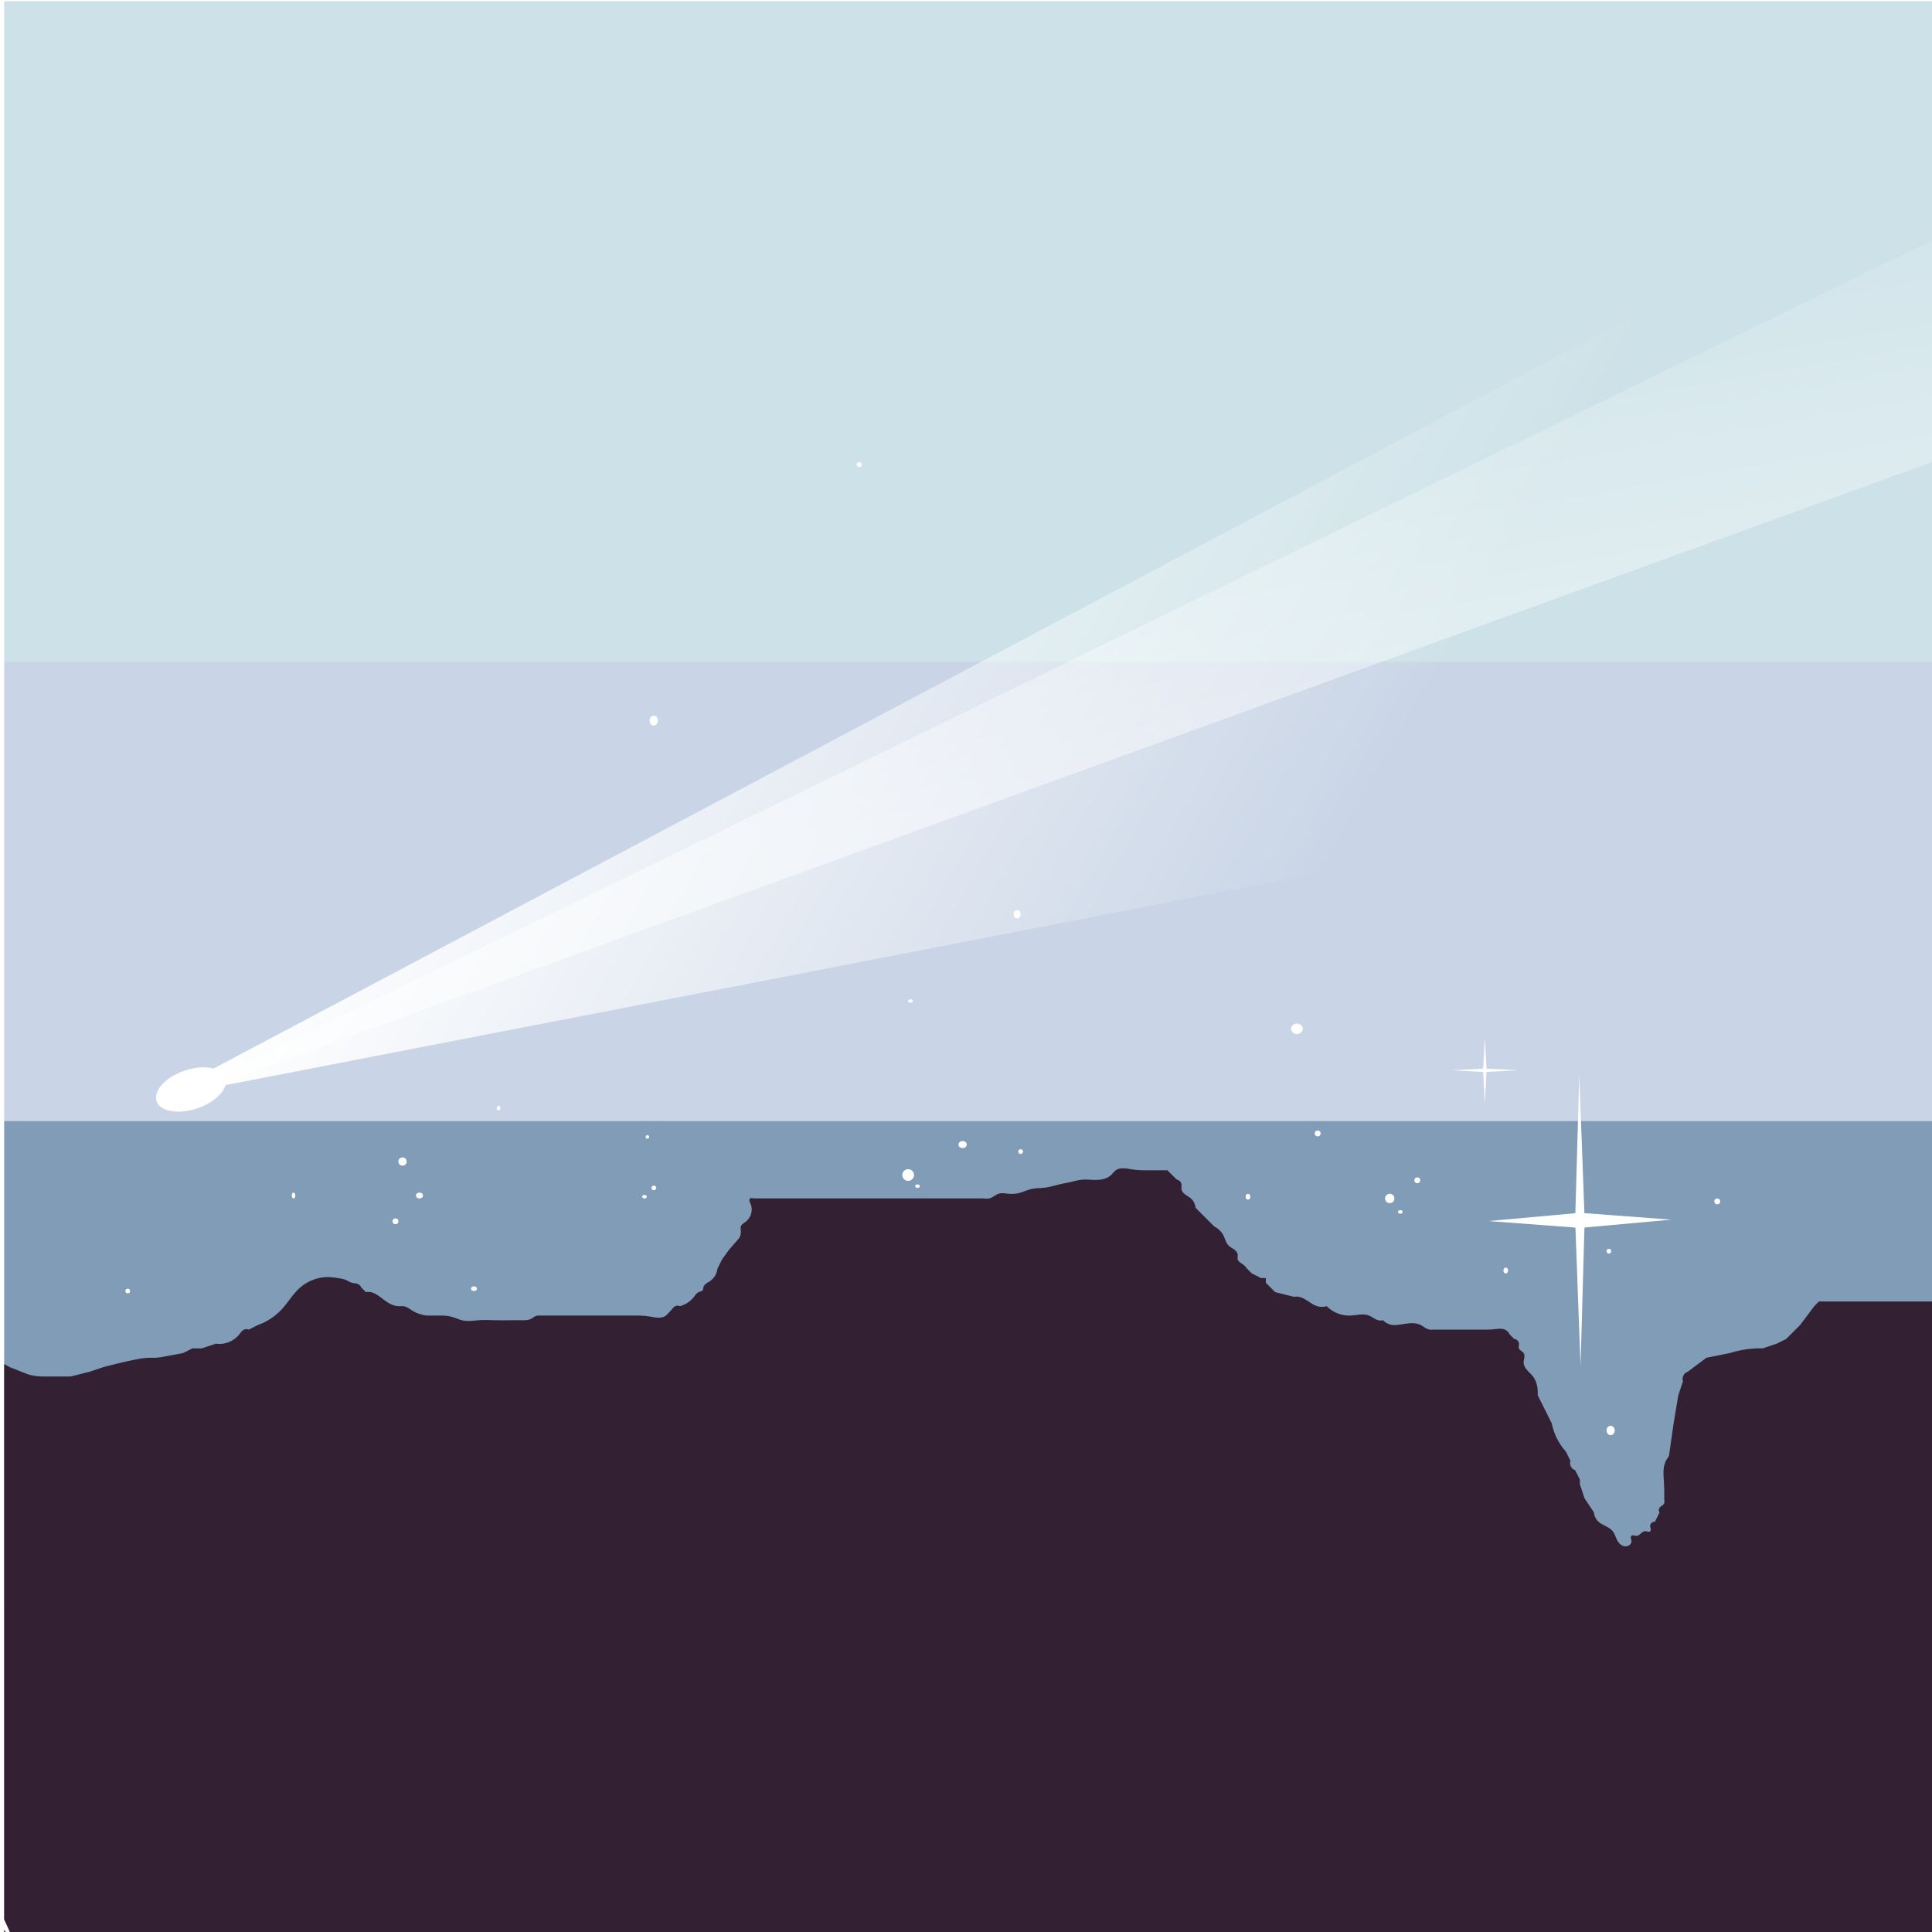 <svg xmlns="http://www.w3.org/2000/svg" xmlns:xlink="http://www.w3.org/1999/xlink" width="210mm" height="210mm" viewBox="0 0 744.094 744.094"><defs><clipPath clipPathUnits="userSpaceOnUse" id="H"><path fill="#fff" stroke="#fff" stroke-width="0" d="M1.613 308.746h745.229v745.229H1.613z"/></clipPath><clipPath clipPathUnits="userSpaceOnUse" id="c"><path fill="#fff" stroke="#fff" stroke-width="0" d="M1.613.479h745.229v745.229H1.613z"/></clipPath><clipPath clipPathUnits="userSpaceOnUse" id="d"><path fill="#fff" stroke="#fff" stroke-width="0" d="M1.613.479h745.229v745.229H1.613z"/></clipPath><clipPath clipPathUnits="userSpaceOnUse" id="f"><path fill="#fff" stroke="#fff" stroke-width="0" d="M1.613.479h745.229v745.229H1.613z"/></clipPath><clipPath clipPathUnits="userSpaceOnUse" id="h"><path fill="#fff" stroke="#fff" stroke-width="0" d="M1.613.479h745.229v745.229H1.613z"/></clipPath><clipPath clipPathUnits="userSpaceOnUse" id="i"><path fill="#fff" stroke="#fff" stroke-width="0" d="M292.898 97.66l239.41-705.727 705.726 239.41-239.41 705.726z"/></clipPath><clipPath clipPathUnits="userSpaceOnUse" id="k"><path transform="matrix(-.107 -.994 .125 -.992 0 0)" fill="#fff" stroke="#fff" stroke-width="0" d="M-1366.532-64.642h493.384v1273.653h-493.384z"/></clipPath><clipPath clipPathUnits="userSpaceOnUse" id="n"><path transform="matrix(.335 .942 -.194 .981 0 0)" fill="#fff" stroke="#fff" stroke-width="0" d="M-325.29-198.028h736.405v1400.176H-325.29z"/></clipPath><clipPath clipPathUnits="userSpaceOnUse" id="p"><path fill="#fff" stroke="#fff" stroke-width="0" d="M-207.29-1102.352L1467.101 322.131l-895.845 1053.01L-1103.135-49.342z"/></clipPath><clipPath clipPathUnits="userSpaceOnUse" id="r"><path fill="#fff" stroke="#fff" stroke-width="0" d="M-695.717-537.025h1794.855v2327.577H-695.717z"/></clipPath><clipPath clipPathUnits="userSpaceOnUse" id="U"><path fill="#fff" stroke="#fff" stroke-width="0" d="M1.613.479h745.229v745.229H1.613z"/></clipPath><clipPath clipPathUnits="userSpaceOnUse" id="T"><path fill="#fff" stroke="#fff" stroke-width="0" d="M1.613 308.746h745.229v745.229H1.613z"/></clipPath><clipPath clipPathUnits="userSpaceOnUse" id="S"><path fill="#fff" stroke="#fff" stroke-width="0" d="M1.613 308.746h745.229v745.229H1.613z"/></clipPath><clipPath clipPathUnits="userSpaceOnUse" id="R"><path fill="#fff" stroke="#fff" stroke-width="0" d="M1.613 308.746h745.229v745.229H1.613z"/></clipPath><clipPath clipPathUnits="userSpaceOnUse" id="Q"><path fill="#fff" stroke="#fff" stroke-width="0" d="M1.613 308.746h745.229v745.229H1.613z"/></clipPath><clipPath clipPathUnits="userSpaceOnUse" id="P"><path fill="#fff" stroke="#fff" stroke-width="0" d="M1.613 308.746h745.229v745.229H1.613z"/></clipPath><clipPath clipPathUnits="userSpaceOnUse" id="O"><path fill="#fff" stroke="#fff" stroke-width="0" d="M1.613 308.746h745.229v745.229H1.613z"/></clipPath><clipPath clipPathUnits="userSpaceOnUse" id="N"><path fill="#fff" stroke="#fff" stroke-width="0" d="M1.613 308.746h745.229v745.229H1.613z"/></clipPath><clipPath clipPathUnits="userSpaceOnUse" id="M"><path fill="#fff" stroke="#fff" stroke-width="0" d="M1.613 308.746h745.229v745.229H1.613z"/></clipPath><clipPath clipPathUnits="userSpaceOnUse" id="L"><path fill="#fff" stroke="#fff" stroke-width="0" d="M1.613 308.746h745.229v745.229H1.613z"/></clipPath><clipPath clipPathUnits="userSpaceOnUse" id="K"><path fill="#fff" stroke="#fff" stroke-width="0" d="M1.613 308.746h745.229v745.229H1.613z"/></clipPath><clipPath clipPathUnits="userSpaceOnUse" id="J"><path fill="#fff" stroke="#fff" stroke-width="0" d="M1.613 308.746h745.229v745.229H1.613z"/></clipPath><clipPath clipPathUnits="userSpaceOnUse" id="I"><path fill="#fff" stroke="#fff" stroke-width="0" d="M1.613 308.746h745.229v745.229H1.613z"/></clipPath><clipPath clipPathUnits="userSpaceOnUse" id="t"><path fill="#fff" stroke="#fff" stroke-width="0" d="M1.613 308.746h745.229v745.229H1.613z"/></clipPath><clipPath clipPathUnits="userSpaceOnUse" id="G"><path fill="#fff" stroke="#fff" stroke-width="0" d="M1.613 308.746h745.229v745.229H1.613z"/></clipPath><clipPath clipPathUnits="userSpaceOnUse" id="F"><path fill="#fff" stroke="#fff" stroke-width="0" d="M1.613 308.746h745.229v745.229H1.613z"/></clipPath><clipPath clipPathUnits="userSpaceOnUse" id="E"><path fill="#fff" stroke="#fff" stroke-width="0" d="M1.613 308.746h745.229v745.229H1.613z"/></clipPath><clipPath clipPathUnits="userSpaceOnUse" id="D"><path fill="#fff" stroke="#fff" stroke-width="0" d="M1.613 308.746h745.229v745.229H1.613z"/></clipPath><clipPath clipPathUnits="userSpaceOnUse" id="C"><path fill="#fff" stroke="#fff" stroke-width="0" d="M1.613 308.746h745.229v745.229H1.613z"/></clipPath><clipPath clipPathUnits="userSpaceOnUse" id="B"><path fill="#fff" stroke="#fff" stroke-width="0" d="M1.613 308.746h745.229v745.229H1.613z"/></clipPath><clipPath clipPathUnits="userSpaceOnUse" id="A"><path fill="#fff" stroke="#fff" stroke-width="0" d="M1.613 308.746h745.229v745.229H1.613z"/></clipPath><clipPath clipPathUnits="userSpaceOnUse" id="z"><path fill="#fff" stroke="#fff" stroke-width="0" d="M1.613 308.746h745.229v745.229H1.613z"/></clipPath><clipPath clipPathUnits="userSpaceOnUse" id="y"><path fill="#fff" stroke="#fff" stroke-width="0" d="M1.613 308.746h745.229v745.229H1.613z"/></clipPath><clipPath clipPathUnits="userSpaceOnUse" id="x"><path fill="#fff" stroke="#fff" stroke-width="0" d="M1.613 308.746h745.229v745.229H1.613z"/></clipPath><clipPath clipPathUnits="userSpaceOnUse" id="w"><path fill="#fff" stroke="#fff" stroke-width="0" d="M1.613 308.746h745.229v745.229H1.613z"/></clipPath><clipPath clipPathUnits="userSpaceOnUse" id="v"><path fill="#fff" stroke="#fff" stroke-width="0" d="M1.613 308.746h745.229v745.229H1.613z"/></clipPath><clipPath clipPathUnits="userSpaceOnUse" id="u"><path fill="#fff" stroke="#fff" stroke-width="0" d="M1.613 308.746h745.229v745.229H1.613z"/></clipPath><linearGradient id="a"><stop offset="0" stop-color="#fff"/><stop offset="1" stop-color="#fff" stop-opacity="0"/></linearGradient><linearGradient xlink:href="#a" id="o" x1="-199.498" y1="338.3" x2="40.622" y2="439.039" gradientUnits="userSpaceOnUse"/><linearGradient xlink:href="#b" id="m" x1="43.673" y1="701.696" x2="224.751" y2="701.696" gradientUnits="userSpaceOnUse"/><linearGradient xlink:href="#a" id="l" x1="187.398" y1="672.031" x2="50.614" y2="712.648" gradientUnits="userSpaceOnUse"/><linearGradient id="b"><stop offset="0"/><stop offset="1" stop-opacity="0"/></linearGradient><filter id="s" x="-.13" width="1.26" y="-.111" height="1.223" color-interpolation-filters="sRGB"><feGaussianBlur stdDeviation=".587"/></filter><filter id="g" x="-.128" width="1.256" y="-.364" height="1.729" color-interpolation-filters="sRGB"><feGaussianBlur stdDeviation="62.469"/></filter><filter id="q" x="-.014" width="1.029" y="-.01" height="1.019" color-interpolation-filters="sRGB"><feGaussianBlur stdDeviation="1.066"/></filter><filter id="j" x="-.088" width="1.176" y="-.139" height="1.278" color-interpolation-filters="sRGB"><feGaussianBlur stdDeviation=".991"/></filter><filter id="e" x="-.084" width="1.169" y="-.302" height="1.605" color-interpolation-filters="sRGB"><feGaussianBlur stdDeviation="45.722"/></filter></defs><g transform="translate(0 -308.268)"><path d="M0 .34V735.12c.755 1.174 2.059 3.46 1.48 2.596-.501-.75-.985-1.51-1.48-2.264v.565c.153.286.31.57.457.859 1.013 1.993 2.962 6.222 4.106 9.023h740.996V.34H0zM0 740.87v4.096c.188.32.37.624.553.933h2.886A777.867 777.867 0 010 740.871z" transform="translate(0 308.268)" clip-path="url(#c)" opacity=".25" fill="#27859c" fill-opacity=".924"/><path d="M-36.58 254.877c.306 1.324.702 3.063 1.078 4.703 1.904 4.82 3.817 9.64 5.719 14.461 2.814 14.89 4.332 25.479 4.592 38.967.078.39.16.78.228 1.172.904 5.224 1.41 8.844 1.688 11.93.405 1.775.796 3.561 1.017 4.636.983 4.776 1.581 9.624 2.371 14.436.253 18.942.605 14.05-.047 18.912.005.119.009.162.014.316.015.629.017 1.256.027 1.885 1.279 5.958 1.848 9.04 2.112 15.441 1.673 7.913 2.017 15.722 1.697 23.592.475 3.503.97 7.629 1.502 12.36 2.176 7.692 1.553 5.8 3.842 20.916 0 .296.004.449.006.732 1.13 4.712 1.74 9.807 2.171 19.01.142 3.02-.077 6.039-.384 9.054.211 3.268-.051 7.187-.084 10.23-.008 4.07.005 8.14.006 12.21.127 6.331-.541 11.532-1.705 16.736-.022 1.424-.053 2.838-.08 4.207-.131 3.738-.03 1.989-.014 6.906-.241 2.173-.033 4.411.09 6.637.165-.86.369-1.707.748-2.494.041-.086.103-.157.154-.236-.028-.256-.057-.512-.082-.768.093.12-.345-.964-.125-.805.31.224.682.436 1.016.672.267-.234.546-.462.789-.713.014-.014-.014.041-.02.061l.137.611c.612 6.335.242 11.158-1.78 17.346.03 1.321.06 2.644.086 3.965.016.754.372 1.595.16 2.29.164.427.33.851.514 1.272.17 1.035 1.375 6.814.95 8.672v.002c.207.149.351.482.398 1.205.032.5-.353 1.468-.81 1.266-.308-.136-.535-.39-.73-.678-.068-.032-.133-.091-.151-.217a3.982 3.982 0 00-.635-.16c-.38-.36-.843-.648-1.14-1.078-.174-.25-.144-.591-.222-.885-.227-.854-.51-1.694-.693-2.558a45.666 45.666 0 01-.355-1.936c.024 3.29-.085 6.579-.143 9.87-.012.66.015 3.732.004 3.808a806.063 806.063 0 01-1.803 11.508c.388 12.584-.325 24.229-3.404 36.896-.003 1.737-.016 3.666-.022 6.35l-.003.137h788.802c.005-1.218.001-2.435-.004-3.653-.667-3.8-1.365-7.597-1.732-11.435-.877-9.175-.587-17.84.197-26.95-.056.485-.068.976-.168 1.454-.025.122-.054-.246-.058-.372-.031-.86-.031-1.724-.047-2.586-.06-3.138-.09-6.273-.094-9.412.053-5.548.032-11.096.027-16.644-.002-2.071 0-4.142 0-6.213-1.883-9.776-2.319-19.736-2.15-29.688-1.252-6.615-1.72-13.35-1.805-20.09-1.367-4.916-2.454-8.894-2.515-9.245-2.39-13.656-1.192-23.904-.475-36.582-.275-6.722-.331-13.448-.318-20.176.066-9.609-.075-13.591 2.78-26.28.743-3.296 1.815-6.5 2.96-9.685l.406-6.598c.002-.007 0-.008.002-.015l.031-.514c.292-1.503.998-6.034.875-4.508-.027.34-.114.87-.199 1.393.39-1.98.623-3.185.922-4.721.083-1.544.164-2.724.162-1.797 1.055-6.124 3.485-16.942-.162 1.797-.148 2.73-.3 6.98.006 5.465a1208.26 1208.26 0 003.26-16.9 13.842 13.842 0 010-2.149c1.544-17.611 1.703-23.497 2.384-27.873.641-10.662.632-12.785 1.356-16.592-.69-4.182-.352-8.915-.408-13.092.124-6.081.129-12.164.115-18.246-3.79-13.672-4.442-14.94-4.211-30.945H-36.58zm27.1 300.9c.043.08.102.144.152.217.162.075.316-.05-.152-.217zm796.267-238.355c.057-.27-3.704 6.536-5.115 8.988-.208.662-.343 1.048-.54 1.666 1.84-3.332 3.664-6.674 5.378-10.072.182-.36.269-.543.277-.582zm-8.451 15.412c-.139.114-.938 2.014-.703 1.586l.662-1.2.055-.314c.012-.068.006-.088-.014-.072zm-1.33 7.72c-2.797 8.123-2.98 8.667-3.322 18.509a2523.472 2523.472 0 003.322-18.508zm-977.639 19.151l-.015.203c.092.405.162.736.26 1.166l.005-.338c-.084-.343-.165-.687-.25-1.03zm179.79 12.553c-.02.223-.015.248.013.074l-.014-.074zm792.384 6.271c-.055-.189-1.825 4.169-2.293 5.813a171.365 171.365 0 00-1.113 4.082c1.156-3.156 2.343-6.304 3.316-9.514.071-.234.098-.354.09-.38zm-4.111 12.828c-1.157 5.378-.767 7.662-1.057 17.145l1.057-17.145zm-783.764 18.52c0 .012-.003.023-.004.035l.012.463.004-.035c-.005-.154-.005-.213-.012-.463zm2.252 18.434l-.01.091c.142.42.307.923.442 1.323-.107-.402-.281-.937-.432-1.414zm-.482 6.12c-.022.316-.045.63-.061.946-.01.213-.017.851 0 .639.04-.515.047-1.031.07-1.547l-.01-.037zm3.4 24.22c-.14 1.23-.236 2.01-.455 4.142.125-.884.52-3.5.459-4.11l-.004-.033zm-1.715 56.066c-.15.518-.336 1.134-.492 1.664.026.62.018 1.242.002 1.865.16-1.151.345-2.518.49-3.53zm3.313 13.224c-.116.49-.344 1.49-.36 1.536a9.582 9.582 0 01-.467 1.09c.036.638.024 1.272-.017 1.962.363-1.51.678-3.03.844-4.588zm-7.418 1.145c.028.317.05.634.072.955l.1-.268a23.97 23.97 0 01-.172-.687zm3.812 15.176c-.72 4.44-1.453 8.878-2.158 13.32.002.083-.01.329.008.248 1.548-6.901 1.838-7.604 2.15-13.568zm1.934.95c.199 1.86.45 3.714.843 5.561.037.17.145.916.334 1.66.03-.48.058-.963.006-1.437-.19-1.738-.575-3.45-.863-5.176-.089-.197-.162-.397-.246-.595-.026-.002-.05-.009-.074-.012zM-15.2 564.26c-.003.004.033.46.082 1.082-.043-.58-.078-1.087-.082-1.082zm-.114 15.28c-.474 2.874-.947 5.75-1.417 8.626a39.61 39.61 0 00.427-1.752c.484-2.265.783-4.564.99-6.875z" transform="translate(0 308.268)" clip-path="url(#d)" opacity=".27" fill="#9a34cc" filter="url(#e)"/><path d="M-11.727 431.79c.265 1.884.5 3.594.987 6.814 0 .296.004.449.006.732 1.13 4.712 1.74 9.807 2.171 19.01.142 3.02-.077 6.039-.384 9.054.211 3.268-.051 7.187-.084 10.23-.008 4.07.005 8.14.006 12.21.127 6.331-.541 11.532-1.705 16.736-.022 1.424-.053 2.838-.08 4.207-.131 3.738-.03 1.989-.014 6.906-.241 2.173-.033 4.411.09 6.637.165-.86.369-1.707.748-2.494.041-.086.103-.157.154-.236-.028-.256-.057-.512-.082-.768.093.12-.345-.964-.125-.805.31.224.682.436 1.016.672.267-.234.546-.462.789-.713.014-.014-.014.041-.02.061l.137.611c.612 6.335.242 11.158-1.78 17.346.03 1.321.06 2.644.086 3.965.016.754.372 1.595.16 2.29.164.427.33.851.514 1.272.17 1.035 1.375 6.814.95 8.672v.002c.207.149.351.482.398 1.205.032.5-.353 1.468-.81 1.266-.308-.136-.535-.39-.73-.678-.068-.032-.133-.091-.151-.217a3.982 3.982 0 00-.635-.16c-.38-.36-.843-.648-1.14-1.078-.174-.25-.144-.591-.222-.885-.227-.854-.51-1.694-.693-2.558a45.666 45.666 0 01-.355-1.936c.024 3.29-.085 6.579-.143 9.87-.012.66.015 3.732.004 3.808a806.063 806.063 0 01-1.803 11.508c.388 12.584-.325 24.229-3.404 36.896-.003 1.737-.016 3.666-.022 6.35-.317 8.895-.193 17.797-.154 26.695.016 9.97-.01 19.94-.008 29.91.002 3.413.002 6.827.002 10.24.322 1.922.783 4.54 1.57 8.749.113.598-.083-1.217-.124-1.825.47 2.927 1.065 5.837 1.41 8.782.136 1.165.245 2.334.343 3.503 2.08 1.272 1.215 5.315 1.696 8.11.554 2.141 1.072 4.133 1.447 5.617l.658 2.297.207.713-.445-2.131c.525 1.913.675 2.487.95 3.506a445.774 445.774 0 013.732 4.318c.976 1.142 1.886 2.34 2.773 3.553-1.05-1.633-2.11-3.26-3.12-4.916 1.156 1.78 2.3 3.57 3.446 5.355 1.106 1.532 2.173 3.095 3.25 4.645.66.95 2.384 3.965 1.74 3.004a476.72 476.72 0 01-4.99-7.649c-.107-.148-.218-.292-.326-.44 1.522 2.367 3.02 4.744 4.293 7.249 1.806 3.556 6.69 14.398 4.416 11.121-5.459-7.866-9.44-13.865-12.498-18.662a95.026 95.026 0 011.895 5.445c25.501 47.168 20.92 16.064 21.59 67.248l-1.532 8.307c-2.731 14.813-6.057 25.594-9.869 33.047h821.562c-2.939-4.375-2.445-9.116-.853-18.19-.295-3.034-.492-6.391-.62-10.406-.165-5.216.105-8.556.518-12.256v-.125c-.01-.54-.015-1.082-.023-1.623-.224-.746-.454-1.489-.666-2.234-3.292-5.461-5.91-9.986-8.205-17.207l-.03-.092c-.581-.933-1.153-1.873-1.744-2.8-.286-.45.013.262.407 1.148.513 1.112.648 1.383 1.275 2.75.368.801-.624-1.286-1.275-2.75-7.54-16.333-3.97-7.87-8.87-21.41-.027-.077.019.322-.003.244-.204-.71-.401-1.423-.604-2.133-5.61-9.388-8.246-14.337-12.65-25.725-1.696-4.383-2.887-8.945-4.33-13.418-.155-.58-.304-1.161-.455-1.742-1.49-1.715-1.859-4.234-2.844-6.31-6.08-12.818-1.578-2.566-10.125-30.051-2.567-14.3.028 1.149-2.602-20.227-.115-.934.258 3.745.073 2.822-1.944-9.656-1.827-19.718-1.885-29.511.354-6.017.415-12.039.392-18.06-.667-3.8-1.365-7.598-1.732-11.436-.877-9.175-.587-17.84.197-26.95-.056.485-.068.976-.168 1.454-.025.122-.054-.246-.058-.372-.031-.86-.031-1.724-.047-2.586-.06-3.138-.09-6.273-.094-9.412.053-5.548.032-11.096.027-16.644-.002-2.071 0-4.142 0-6.213-1.883-9.776-2.319-19.736-2.15-29.688-1.252-6.615-1.72-13.35-1.805-20.09-1.367-4.916-2.454-8.894-2.515-9.245-2.39-13.656-1.192-23.904-.475-36.582-.198-4.84-.262-9.681-.289-14.524h-773.52zm4.102 297.546c-.737-1.945-1.5-3.882-2.203-5.838 2.837 7.67.661 1.79-.139-.352.517 1.956.228 1.02-.344-.923l-.046-.125 1.52 5.306c.398.637.772 1.241 1.212 1.932zm-2.732-7.238l-.153-.528c-.04-.044-.076-.088-.115-.133.182.889.198 1.03-.086-.095-.795-.898-1.564-1.762-2.187-2.403.57 1.491 1.103 2.997 1.62 4.508.647 1.08 1.416 2.322 2.225 3.617-.576-2.007-1.125-3.983-1.394-5.207l.09.24zm-.92 1.35c-1.264-2.112-2.232-3.82-2.979-5.227.035.08.054.143.106.248 1.253 2.53 2.439 4.874 3.59 7.12-.236-.715-.473-1.43-.717-2.142zm-2.979-5.227c-.377-.891.27-.4 1.356.715-.594-1.548-1.69-2.86-2.68-4.19-.346-.465-.505-.667-.803-1.066.34.96 1.002 2.42 2.127 4.54zm3.545 3.12l.086.096-.213-1.017-.215-.75c-.22-.76-.366-1.254-.593-2.047.383 1.518.75 2.987.935 3.719zm-.127-.921l.328 1.15.014.014-.35-1.201.008.037zm.342 1.164l.185.639c.034.087.24.644.344.923-.074-.281-.266-.985-.375-1.388l-.154-.174zm1.016-165.807c.043.08.102.144.152.217.162.075.316-.05-.152-.217zm-5.084-121.345c-.022.315-.045.63-.061.945-.01.213-.017.851 0 .639.04-.515.047-1.031.07-1.547l-.01-.037zm3.4 24.218c-.14 1.23-.236 2.011-.455 4.143.125-.884.52-3.5.459-4.11l-.004-.033zm-1.715 56.067c-.15.518-.336 1.134-.492 1.664.026.62.018 1.242.002 1.865.16-1.151.345-2.518.49-3.53zm3.313 13.224c-.116.49-.344 1.49-.36 1.536a9.582 9.582 0 01-.467 1.09c.036.638.024 1.272-.017 1.962.363-1.51.678-3.03.844-4.588zm-7.418 1.145c.028.317.05.634.072.955l.1-.268a23.97 23.97 0 01-.172-.687zm3.812 15.176c-.72 4.44-1.453 8.878-2.158 13.32.002.083-.01.329.008.248 1.548-6.901 1.838-7.604 2.15-13.568zm1.934.95c.199 1.86.45 3.714.843 5.561.037.17.145.916.334 1.66.03-.48.058-.963.006-1.437-.19-1.738-.575-3.45-.863-5.176-.089-.197-.162-.397-.246-.595-.026-.002-.05-.009-.074-.012zM-15.2 564.26c-.003.004.033.46.082 1.082-.043-.58-.078-1.087-.082-1.082zm-.114 15.28c-.474 2.874-.947 5.75-1.417 8.626a39.61 39.61 0 00.427-1.752c.484-2.265.783-4.564.99-6.875zm-7.671 126.394c0 .037-.004.075-.004.113.33.284.7.604.996.855-.266-.262-.674-.66-.992-.968zm809.12 2.941c-.039-.033.176 1.147.302 1.564.095.32.265.752.457 1.213-.239-.895-.471-1.792-.725-2.683a.355.355 0 00-.033-.094zm-800.472 1.326c.065.768.129 1.535.207 2.3.117 1.14.015-.268-.125-2.097l-.082-.203zm1000.79 12.658l.007.022c.725 1.33 1.444 2.662 2.164 3.994-.065-.199-.116-.368-.186-.576a86.194 86.194 0 01-1.986-3.44zm3.798 6.62c-.055-.081-.031-.007.098.275.376.823.785 1.63 1.185 2.443.291.532.584 1.062.877 1.592l.012-.047c-.168-.415-.35-.825-.537-1.232-.755-1.44-1.489-2.817-1.635-3.031zM801.047 741.15c1.109 4.004 2.13 8.032 3.326 12.01.103.343.232.709.375 1.084-1.238-4.364-2.467-8.729-3.701-13.094zm-978.524 49.192c1.283 3.968 2.417 7.019 2.456 5.955l-2.456-5.955zm60.395 2.482c.197.497.403 1.073.625 1.365.51.673-.47-1.062.305-.634a2.277 2.277 0 01-.069-.266c-.286-.157-.574-.309-.861-.465zm3.916 2.098c.38.332.74.633 1.033.808.373.224-.638-.607-1.025-.804l-.008-.004zm941.127 13.576c-.096.151-.545 1.904-.426 2.576l.028.15c.135-.861.27-1.686.406-2.599.009-.06.007-.069.008-.096l-.016-.03zm50.924 30.342a488.227 488.227 0 00-1.68 4.543h2.93c-.099-1.163-.18-2.328-.246-3.494l-1.004-1.05z" transform="translate(0 308.268)" clip-path="url(#f)" opacity=".6" fill="#003a61" filter="url(#g)"/><path d="M432.37 449.963c-.92.022-1.858.226-2.61.754-.698.49-1.185 1.22-1.805 1.804-.84.793-1.916 1.308-3.035 1.592-1.12.285-2.285.35-3.44.325-1.453-.033-2.906-.208-4.357-.112-1.691.112-3.333.589-4.986.96-1.343.3-2.7.533-4.04.847-1.873.438-3.718 1.033-5.626 1.275-1.732.22-3.502.148-5.205.53-1.705.38-3.284 1.204-4.987 1.595-1.32.303-2.691.34-4.039.21-.603-.06-1.205-.15-1.81-.18-.606-.032-1.222-.002-1.801.18-.645.2-1.218.579-1.79.94-.57.362-1.162.72-1.821.866-.59.13-1.2.092-1.801.056a30.651 30.651 0 00-1.809-.056h-86.65c-.305 0-.61-.028-.912-.072a2.75 2.75 0 00-.455-.041.877.877 0 00-.44.113.732.732 0 00-.299.385 1.062 1.062 0 00-.04.49c.043.328.202.628.34.93.185.41.333.835.429 1.275a5.846 5.846 0 01-.254 3.295 6.11 6.11 0 01-1.98 2.65c-.344.264-.714.492-1.045.772-.331.28-.627.62-.76 1.033-.094.288-.103.598-.084.9.019.303.067.604.084.907a4.61 4.61 0 01-.738 2.761l-3.721 4.248-2.762 3.82-1.807 3.612a6.81 6.81 0 01-2.86 4.777c-.5.344-1.047.62-1.526.99-.24.186-.463.395-.645.637-.181.243-.32.52-.383.817-.034.16-.046.325-.07.488a1.364 1.364 0 01-.14.469 1.045 1.045 0 01-.311.338 1.81 1.81 0 01-.41.21c-.288.11-.594.173-.875.3-.393.175-.725.466-1.01.788-.285.322-.53.677-.795 1.016a10.269 10.269 0 01-5.416 3.611 2.095 2.095 0 00-1.805 0c-.385.188-.703.49-.984.815-.28.324-.53.675-.82.99-.217.235-.455.45-.678.678-.372.38-.706.805-1.129 1.129-.731.56-1.675.78-2.596.804-.92.025-1.837-.13-2.744-.289-1.814-.318-3.648-.515-5.49-.515h-37.911c-.267 0-.537.003-.802.045a2.94 2.94 0 00-.768.23c-.487.223-.9.58-1.363.852-.632.37-1.36.554-2.09.632-.729.079-1.464.058-2.197.045-3.008-.05-6.019.05-9.027 0-2.408-.04-4.82-.176-7.22 0-1.951.144-3.927.493-5.845.11-1.45-.29-2.795-.958-4.213-1.38-1.417-.42-2.906-.534-4.384-.534h-3.612c-.602 0-1.204.034-1.804 0-.667-.038-1.323-.188-1.965-.37-1.203-.339-2.38-.795-3.451-1.437-.583-.349-1.131-.751-1.717-1.094-.586-.342-1.22-.626-1.893-.71-.597-.076-1.204.01-1.806 0-1.37-.024-2.69-.542-3.87-1.237-1.18-.694-2.246-1.566-3.351-2.375-1.095-.802-2.273-1.563-3.61-1.805a5.09 5.09 0 00-1.804 0l-1.807-1.804a2.52 2.52 0 00-1.353-1.354c-.711-.293-1.516-.243-2.256-.451-.756-.212-1.41-.682-2.125-1.008-1.031-.47-2.17-.635-3.291-.799-1.13-.164-2.26-.334-3.4-.369a15.582 15.582 0 00-3.82.37 16.44 16.44 0 00-7.222 3.61 19.801 19.801 0 00-1.806 1.805c-1.905 2.145-3.45 4.595-5.406 6.694a22.98 22.98 0 01-9.036 5.943l-3.609 1.805a2.196 2.196 0 00-1.807 0c-.39.18-.718.473-1.004.795-.285.321-.532.675-.8 1.011a9.905 9.905 0 01-4.037 2.996 9.899 9.899 0 01-4.989.614l-5.416 1.804H74.13l-3.61 1.807c-2.262.434-4.527.858-6.792 1.275-1.337.247-2.68.491-4.04.53-.601.017-1.202-.006-1.804 0-1.817.018-3.621.3-5.406.638a129.05 129.05 0 00-5.426 1.166 247.713 247.713 0 00-7.22 1.807l-5.417 1.805-7.22 1.804h-9.026c-.602 0-1.205.01-1.807 0a21.96 21.96 0 01-5.314-.738l-7.322-2.87a25.318 25.318 0 00-3.61-1.808 25.412 25.412 0 00-8.053-1.798c.316 5.266-.186 9.642-1.958 15.068.028 1.321.059 2.644.085 3.965.016.754.372 1.595.16 2.29.164.427.33.851.514 1.272.17 1.035 1.375 6.814.95 8.672v.002c.207.149.351.482.398 1.205.032.5-.353 1.468-.81 1.266-.308-.136-.535-.39-.73-.678-.068-.032-.133-.091-.151-.217a3.982 3.982 0 00-.635-.16c-.38-.36-.843-.648-1.14-1.078-.174-.25-.144-.591-.222-.885-.227-.854-.51-1.694-.693-2.558a45.666 45.666 0 01-.355-1.936c.024 3.29-.085 6.579-.143 9.87-.012.66.015 3.732.004 3.808a806.063 806.063 0 01-1.803 11.508c.388 12.584-.325 24.229-3.404 36.896-.003 1.737-.016 3.666-.022 6.35-.317 8.895-.193 17.797-.154 26.695.016 9.97-.01 19.94-.008 29.91.002 3.413.002 6.827.002 10.24.322 1.922.783 4.54 1.57 8.749.113.598-.083-1.217-.124-1.825.47 2.927 1.065 5.837 1.41 8.782.136 1.165.245 2.334.343 3.503 2.08 1.272 1.215 5.315 1.696 8.11.554 2.141 1.072 4.133 1.447 5.617l.658 2.297.207.713-.445-2.131c.525 1.913.675 2.487.95 3.506a445.774 445.774 0 013.732 4.318c.976 1.142 1.886 2.34 2.773 3.553-1.05-1.633-2.11-3.26-3.12-4.916 1.156 1.78 2.3 3.57 3.446 5.355 1.106 1.532 2.173 3.095 3.25 4.645.66.95 2.384 3.965 1.74 3.004a476.72 476.72 0 01-4.99-7.649c-.107-.148-.218-.292-.326-.44 1.522 2.367 3.02 4.744 4.293 7.249 1.806 3.556 6.69 14.398 4.416 11.121-5.459-7.866-9.44-13.865-12.498-18.662a95.026 95.026 0 011.895 5.445c14.143 26.16 19.042 28.267 20.703 33.657H103.012c1.805 0 3.614.117 5.416 0 4.963-.324 9.51-2.981 14.443-3.612 2.694-.344 5.422-.073 8.129.149 2.707.221 5.456.39 8.117-.149 2.435-.493 4.747-1.57 7.22-1.805 1.799-.17 3.61 0 5.417 0H285.34c3.009 0 6.02-.1 9.027 0 4.26.144 8.488.828 12.637 1.805 2.99.704 5.963 1.563 9.025 1.805 3.602.285 7.231-.293 10.832 0 3.65.297 7.184 1.482 10.832 1.807 4.802.426 9.665-.649 14.442 0 3.043.412 5.968 1.515 9.025 1.804 2.998.284 6.025-.226 9.027 0 3.654.275 7.17 1.63 10.83 1.805 3.011.144 6.058-.514 9.028 0 1.88.325 3.646 1.108 5.398 1.865 1.753.757 3.539 1.503 5.432 1.746 2.39.307 4.812 0 7.22 0h209.407c3.01 0 6.027.237 9.027 0 3.652-.288 7.182-1.505 10.832-1.804 2.707-.223 5.425.063 8.133.261 2.708.199 5.458.308 8.113-.261 2.43-.522 4.744-1.605 7.221-1.807 1.815-.148 3.628.184 5.438.387 1.809.202 3.695.266 5.394-.387 1.257-.483 2.347-1.336 3.61-1.805 1.14-.424 2.383-.516 3.6-.453 1.215.063 2.416.277 3.62.453 1.798.262 3.652.435 5.416 0 1.31-.323 2.518-.97 3.68-1.656 1.162-.687 2.3-1.424 3.54-1.955 2.286-.978 4.81-1.214 7.224-1.805 2.413-.59 4.75-1.541 7.22-1.805 2.396-.255 4.817.15 7.221 0 3.066-.189 6-1.267 9.025-1.804 2.978-.53 6.05-.53 9.028 0a14.807 14.807 0 017.22-1.807c1.81.02 3.642.37 5.415 0 1.867-.39 3.524-1.555 5.416-1.805 1.633-.215 3.274.276 4.921.319.824.021 1.663-.073 2.414-.41.752-.338 1.41-.94 1.692-1.713.208-.57.204-1.195.148-1.8-.055-.603-.16-1.205-.148-1.812a4.765 4.765 0 011.805-3.609 6.322 6.322 0 010-3.611c.387-1.292 1.176-2.417 1.804-3.61a15.74 15.74 0 001.805-7.222v-59.573c0-1.508.061-3.016.16-4.521s.203-3.04-.16-4.504c-.23-.927-.646-1.796-1.022-2.674-.375-.878-.717-1.789-.783-2.742-.041-.6 0-1.203 0-1.805v-19.857c0-1.552-.026-3.112-.297-4.64a14.635 14.635 0 00-1.507-4.387V616.797c0-.602.039-1.204 0-1.805a5.262 5.262 0 00-1.805-3.61l-1.807-7.22V589.72c0-.603.022-1.205.059-1.807.036-.602.075-1.214-.059-1.803-.15-.659-.512-1.247-.877-1.816s-.743-1.145-.927-1.795c-.249-.875-.125-1.806 0-2.707.124-.9.246-1.834 0-2.709-.298-1.057-1.091-1.887-1.846-2.684-.378-.398-.753-.802-1.07-1.25-.318-.448-.576-.944-.694-1.48-.13-.589-.094-1.2-.058-1.803.035-.602.058-1.205.058-1.808v-64.989c0-.31.04-.618.104-.922.032-.151.061-.304.056-.459a.772.772 0 00-.04-.228.515.515 0 00-.12-.195.528.528 0 00-.197-.121.778.778 0 00-.229-.041 1.93 1.93 0 00-.459.058 4.495 4.495 0 01-.921.104h-52.352l-1.805 1.804-5.416 7.221-1.804 1.805-3.612 3.611-3.61 1.805-5.415 1.804a38.778 38.778 0 00-12.637 1.807l-9.025 1.805-7.223 5.416a2.9 2.9 0 00-1.805 1.804 2.876 2.876 0 000 1.805l-1.804 5.416-1.805 10.832-1.807 12.637a8.82 8.82 0 00-1.804 3.61c-.416 1.76-.297 3.6-.184 5.406.113 1.806.184 3.615.184 5.425v1.805c0 .302.014.605.039.906.024.301.05.612-.04.9a1.45 1.45 0 01-.331.55 3.224 3.224 0 01-.494.417c-.351.252-.73.485-.979.838a1.58 1.58 0 00-.287.903c0 .32.102.64.287.902l-1.805 3.611a1.668 1.668 0 00-1.336.471c-.344.345-.522.85-.47 1.334.033.313.156.611.209.922.026.155.035.316.006.47a.772.772 0 01-.215.413.781.781 0 01-.418.197 1.403 1.403 0 01-.467-.014c-.308-.054-.607-.172-.92-.183-.345-.013-.684.105-.982.277-.299.173-.561.4-.823.625-.26.225-.526.452-.824.625-.298.173-.636.291-.98.28-.313-.011-.612-.128-.92-.182a1.413 1.413 0 00-.467-.014.79.79 0 00-.42.195.775.775 0 00-.217.413c-.03.154-.024.314.002.47.052.312.175.609.215.922a1.83 1.83 0 01-.13.936 2.037 2.037 0 01-.567.761c-.488.41-1.154.584-1.79.524-.634-.06-1.237-.34-1.732-.742-.495-.402-.886-.921-1.195-1.479-.654-1.18-.962-2.559-1.807-3.611-.683-.851-1.658-1.41-2.629-1.91-.97-.5-1.975-.97-2.787-1.7a5.574 5.574 0 01-1.804-3.611l-3.61-5.416-1.806-5.416v-1.805l-1.805-3.61a2.902 2.902 0 01-1.805-1.806 2.876 2.876 0 010-1.804l-1.804-3.61a23.056 23.056 0 01-3.612-5.416 23.043 23.043 0 01-1.805-5.416l-1.806-3.611-1.805-3.61-1.805-3.61c.037-.602.037-1.205 0-1.806-.117-1.927-.638-3.877-1.804-5.416-.671-.885-1.532-1.606-2.26-2.445-.364-.42-.696-.871-.941-1.369-.246-.498-.405-1.046-.41-1.602-.007-.615.173-1.215.263-1.824.045-.304.067-.614.033-.92a1.933 1.933 0 00-.297-.865c-.24-.358-.612-.6-.96-.853a3.608 3.608 0 01-.497-.414 1.554 1.554 0 01-.347-.54c-.103-.285-.095-.596-.065-.898.031-.302.084-.604.065-.906a1.953 1.953 0 00-.563-1.244 1.95 1.95 0 00-1.244-.56l-1.805-1.806a3.448 3.448 0 00-1.804-1.806c-.558-.237-1.171-.321-1.778-.33-.606-.01-1.211.054-1.814.119-1.206.13-2.416.21-3.629.21h-19.857c-.602 0-1.209.071-1.807 0-.674-.078-1.296-.39-1.873-.745-.577-.356-1.127-.761-1.736-1.059-1.373-.67-2.963-.751-4.485-.613-1.521.138-3.019.48-4.54.613-.601.052-1.209.072-1.807 0a6.03 6.03 0 01-3.61-1.805 3.818 3.818 0 01-1.806 0c-.656-.16-1.254-.492-1.832-.84-.579-.347-1.15-.716-1.778-.964-1.13-.447-2.382-.478-3.594-.375-1.21.102-2.412.331-3.627.375-3.333.12-6.695-1.226-9.027-3.612a6.367 6.367 0 01-3.61 0c-1.297-.386-2.43-1.173-3.562-1.916-1.132-.742-2.324-1.466-3.658-1.695a5.356 5.356 0 00-1.807 0l-7.22-1.805-3.61-3.609v-1.807h-1.804l-3.612-1.804-1.804-1.805a7.358 7.358 0 00-1.807-1.807c-.357-.25-.736-.468-1.07-.748-.334-.28-.626-.634-.735-1.056-.075-.293-.058-.6-.03-.9.026-.302.064-.605.03-.905-.048-.436-.247-.845-.517-1.19-.271-.344-.613-.628-.971-.88-.717-.505-1.522-.902-2.121-1.541-.463-.494-.777-1.106-1.037-1.73-.26-.625-.475-1.27-.77-1.88a7.829 7.829 0 00-3.61-3.611l-1.806-1.805-3.61-3.611-1.804-1.805a5.34 5.34 0 00-1.806-3.61c-.663-.574-1.456-.976-2.157-1.503a4.586 4.586 0 01-.94-.912 2.636 2.636 0 01-.513-1.195c-.083-.598.086-1.208 0-1.805a2.152 2.152 0 00-.603-1.203 2.146 2.146 0 00-1.201-.604l-3.612-3.61h-9.025c-1.838 0-3.67-.186-5.483-.484-.906-.149-1.821-.291-2.74-.27zM-7.626 729.336c-.737-1.945-1.5-3.882-2.203-5.838 2.837 7.67.661 1.79-.139-.352.517 1.956.228 1.02-.344-.923l-.046-.125 1.52 5.306c.398.637.772 1.241 1.212 1.932zm-2.732-7.238l-.153-.528c-.04-.044-.076-.088-.115-.133.182.889.198 1.03-.086-.095-.795-.898-1.564-1.762-2.187-2.403.57 1.491 1.103 2.997 1.62 4.508.647 1.08 1.416 2.322 2.225 3.617-.576-2.007-1.125-3.983-1.394-5.207l.09.24zm-.92 1.35c-1.264-2.112-2.232-3.82-2.979-5.227.035.08.054.143.106.248 1.253 2.53 2.439 4.874 3.59 7.12-.236-.715-.473-1.43-.717-2.142zm-2.979-5.227c-.377-.891.27-.4 1.356.715-.594-1.548-1.69-2.86-2.68-4.19-.346-.465-.505-.667-.803-1.066.34.96 1.002 2.42 2.127 4.54zm3.545 3.12l.086.096-.213-1.017-.215-.75c-.22-.76-.366-1.254-.593-2.047.383 1.518.75 2.987.935 3.719zm-.127-.921l.328 1.15.014.014-.35-1.201.008.037zm.342 1.164l.185.639c.034.087.24.644.344.923-.074-.281-.266-.985-.375-1.388l-.154-.174zm1.016-165.807c.043.08.102.144.152.217.162.075.316-.05-.152-.217zm-.92-32.859c-.106.004-.211.002-.317.008-.025.039-.06.071-.086.11.026.421.052.843.074 1.265.09-.468.188-.933.329-1.383zm.834 5.023c-.116.49-.344 1.49-.36 1.536a9.582 9.582 0 01-.467 1.09c.036.638.024 1.272-.017 1.962.363-1.51.678-3.03.844-4.588zm-7.418 1.145c.028.315.05.63.072.95l.098-.266c-.06-.228-.117-.455-.17-.684zm3.812 15.176c-.72 4.44-1.453 8.878-2.158 13.32.002.083-.01.329.008.248 1.548-6.901 1.838-7.604 2.15-13.568zm1.934.95c.199 1.86.45 3.714.843 5.561.037.17.145.916.334 1.66.03-.48.058-.963.006-1.437-.19-1.738-.575-3.45-.863-5.176-.089-.197-.162-.397-.246-.595-.026-.002-.05-.009-.074-.012zM-15.2 564.26c-.003.004.033.46.082 1.082-.043-.58-.078-1.087-.082-1.082zm-.114 15.28c-.474 2.874-.947 5.75-1.417 8.626a39.61 39.61 0 00.427-1.752c.484-2.265.783-4.564.99-6.875zm.977 130.661c.065.768.129 1.535.207 2.3.117 1.14.015-.268-.125-2.097l-.082-.203z" transform="translate(0 308.268)" clip-path="url(#h)" fill="#342033" fill-rule="evenodd"/><ellipse cx="712.922" cy="164.17" rx="7.672" ry="13.991" transform="rotate(71.261)" clip-path="url(#i)" fill="#fff" filter="url(#j)"/><path d="M224.751 662.433l-135.74 130.72L43.673 610.24z" transform="matrix(-6.507 2.526 -.821 -.271 2065.684 346.569)" clip-path="url(#k)" opacity=".49" fill="url(#l)" fill-rule="evenodd"/><path d="M72.76 729.41l-277.373-396.408 481.986-42.008z" transform="matrix(1.944 -.982 .383 .349 330.8 414.145)" clip-path="url(#n)" fill="url(#o)" fill-rule="evenodd"/><path d="M525.322 799.63l59.555-78.804-72.192-67.42 78.805 59.556 67.419-72.192-59.556 78.805 72.192 67.419-78.804-59.556z" transform="matrix(.258 -.349 .22 .411 297.28 688.926)" clip-path="url(#p)" fill="#fff" fill-rule="evenodd" filter="url(#q)"/><ellipse cx="503.659" cy="699.44" rx="5.416" ry="6.318" transform="matrix(.415 0 0 .32 290.477 480.688)" clip-path="url(#r)" fill="#fff" filter="url(#s)"/><circle cx="507.495" cy="744.796" r="1.128" clip-path="url(#t)" fill="#fff"/><ellipse cx="480.642" cy="769.167" rx=".903" ry="1.128" clip-path="url(#u)" fill="#fff"/><ellipse cx="579.93" cy="797.599" rx=".903" ry="1.128" clip-path="url(#v)" fill="#fff"/><circle cx="661.391" cy="770.972" r="1.128" clip-path="url(#w)" fill="#fff"/><ellipse cx="620.322" cy="859.203" rx="1.58" ry="1.805" clip-path="url(#x)" fill="#fff"/><circle cx="619.645" cy="790.153" r=".903" clip-path="url(#y)" fill="#fff"/><circle cx="535.25" cy="769.844" r="1.805" clip-path="url(#z)" fill="#fff"/><ellipse cx="539.312" cy="775.034" rx=".903" ry=".677" clip-path="url(#A)" fill="#fff"/><circle cx="545.856" cy="762.849" r="1.128" clip-path="url(#B)" fill="#fff"/><ellipse cx="370.749" cy="749.084" rx="1.58" ry="1.354" clip-path="url(#C)" fill="#fff"/><circle cx="393.089" cy="751.792" r=".903" clip-path="url(#D)" fill="#fff"/><circle cx="349.763" cy="760.818" r="2.257" clip-path="url(#E)" fill="#fff"/><ellipse cx="353.374" cy="765.105" rx=".903" ry=".677" clip-path="url(#F)" fill="#fff"/><ellipse cx="391.735" cy="660.402" rx="1.354" ry="1.58" clip-path="url(#G)" fill="#fff"/><ellipse cx="350.666" cy="693.799" rx=".903" ry=".677" clip-path="url(#H)" fill="#fff"/><circle cx="249.347" cy="746.15" r=".677" clip-path="url(#I)" fill="#fff"/><ellipse cx="248.219" cy="769.167" rx=".903" ry=".677" clip-path="url(#J)" fill="#fff"/><circle cx="251.829" cy="765.782" r=".903" clip-path="url(#K)" fill="#fff"/><ellipse cx="182.554" cy="804.595" rx="1.128" ry=".903" clip-path="url(#L)" fill="#fff"/><circle cx="152.316" cy="778.644" r="1.128" clip-path="url(#M)" fill="#fff"/><ellipse cx="161.568" cy="768.716" rx="1.354" ry="1.128" clip-path="url(#N)" fill="#fff"/><circle cx="155.024" cy="755.628" r="1.58" clip-path="url(#O)" fill="#fff"/><ellipse cx="192.031" cy="735.093" rx=".677" ry=".903" clip-path="url(#P)" fill="#fff"/><ellipse cx="113.052" cy="768.716" rx=".677" ry="1.128" clip-path="url(#Q)" fill="#fff"/><circle cx="49.192" cy="805.497" r=".903" clip-path="url(#R)" fill="#fff"/><ellipse cx="251.788" cy="585.805" rx="1.596" ry="1.915" clip-path="url(#S)" fill="#fff"/><circle cx="330.93" cy="487.196" r=".957" clip-path="url(#T)" fill="#fff"/><path d="M571.867 424.972l-.631-12.133-12.134-.632 12.134-.632.631-12.133.632 12.133 12.133.632-12.133.632z" transform="translate(0 308.268)" clip-path="url(#U)" fill="#fff" fill-rule="evenodd"/></g></svg>
